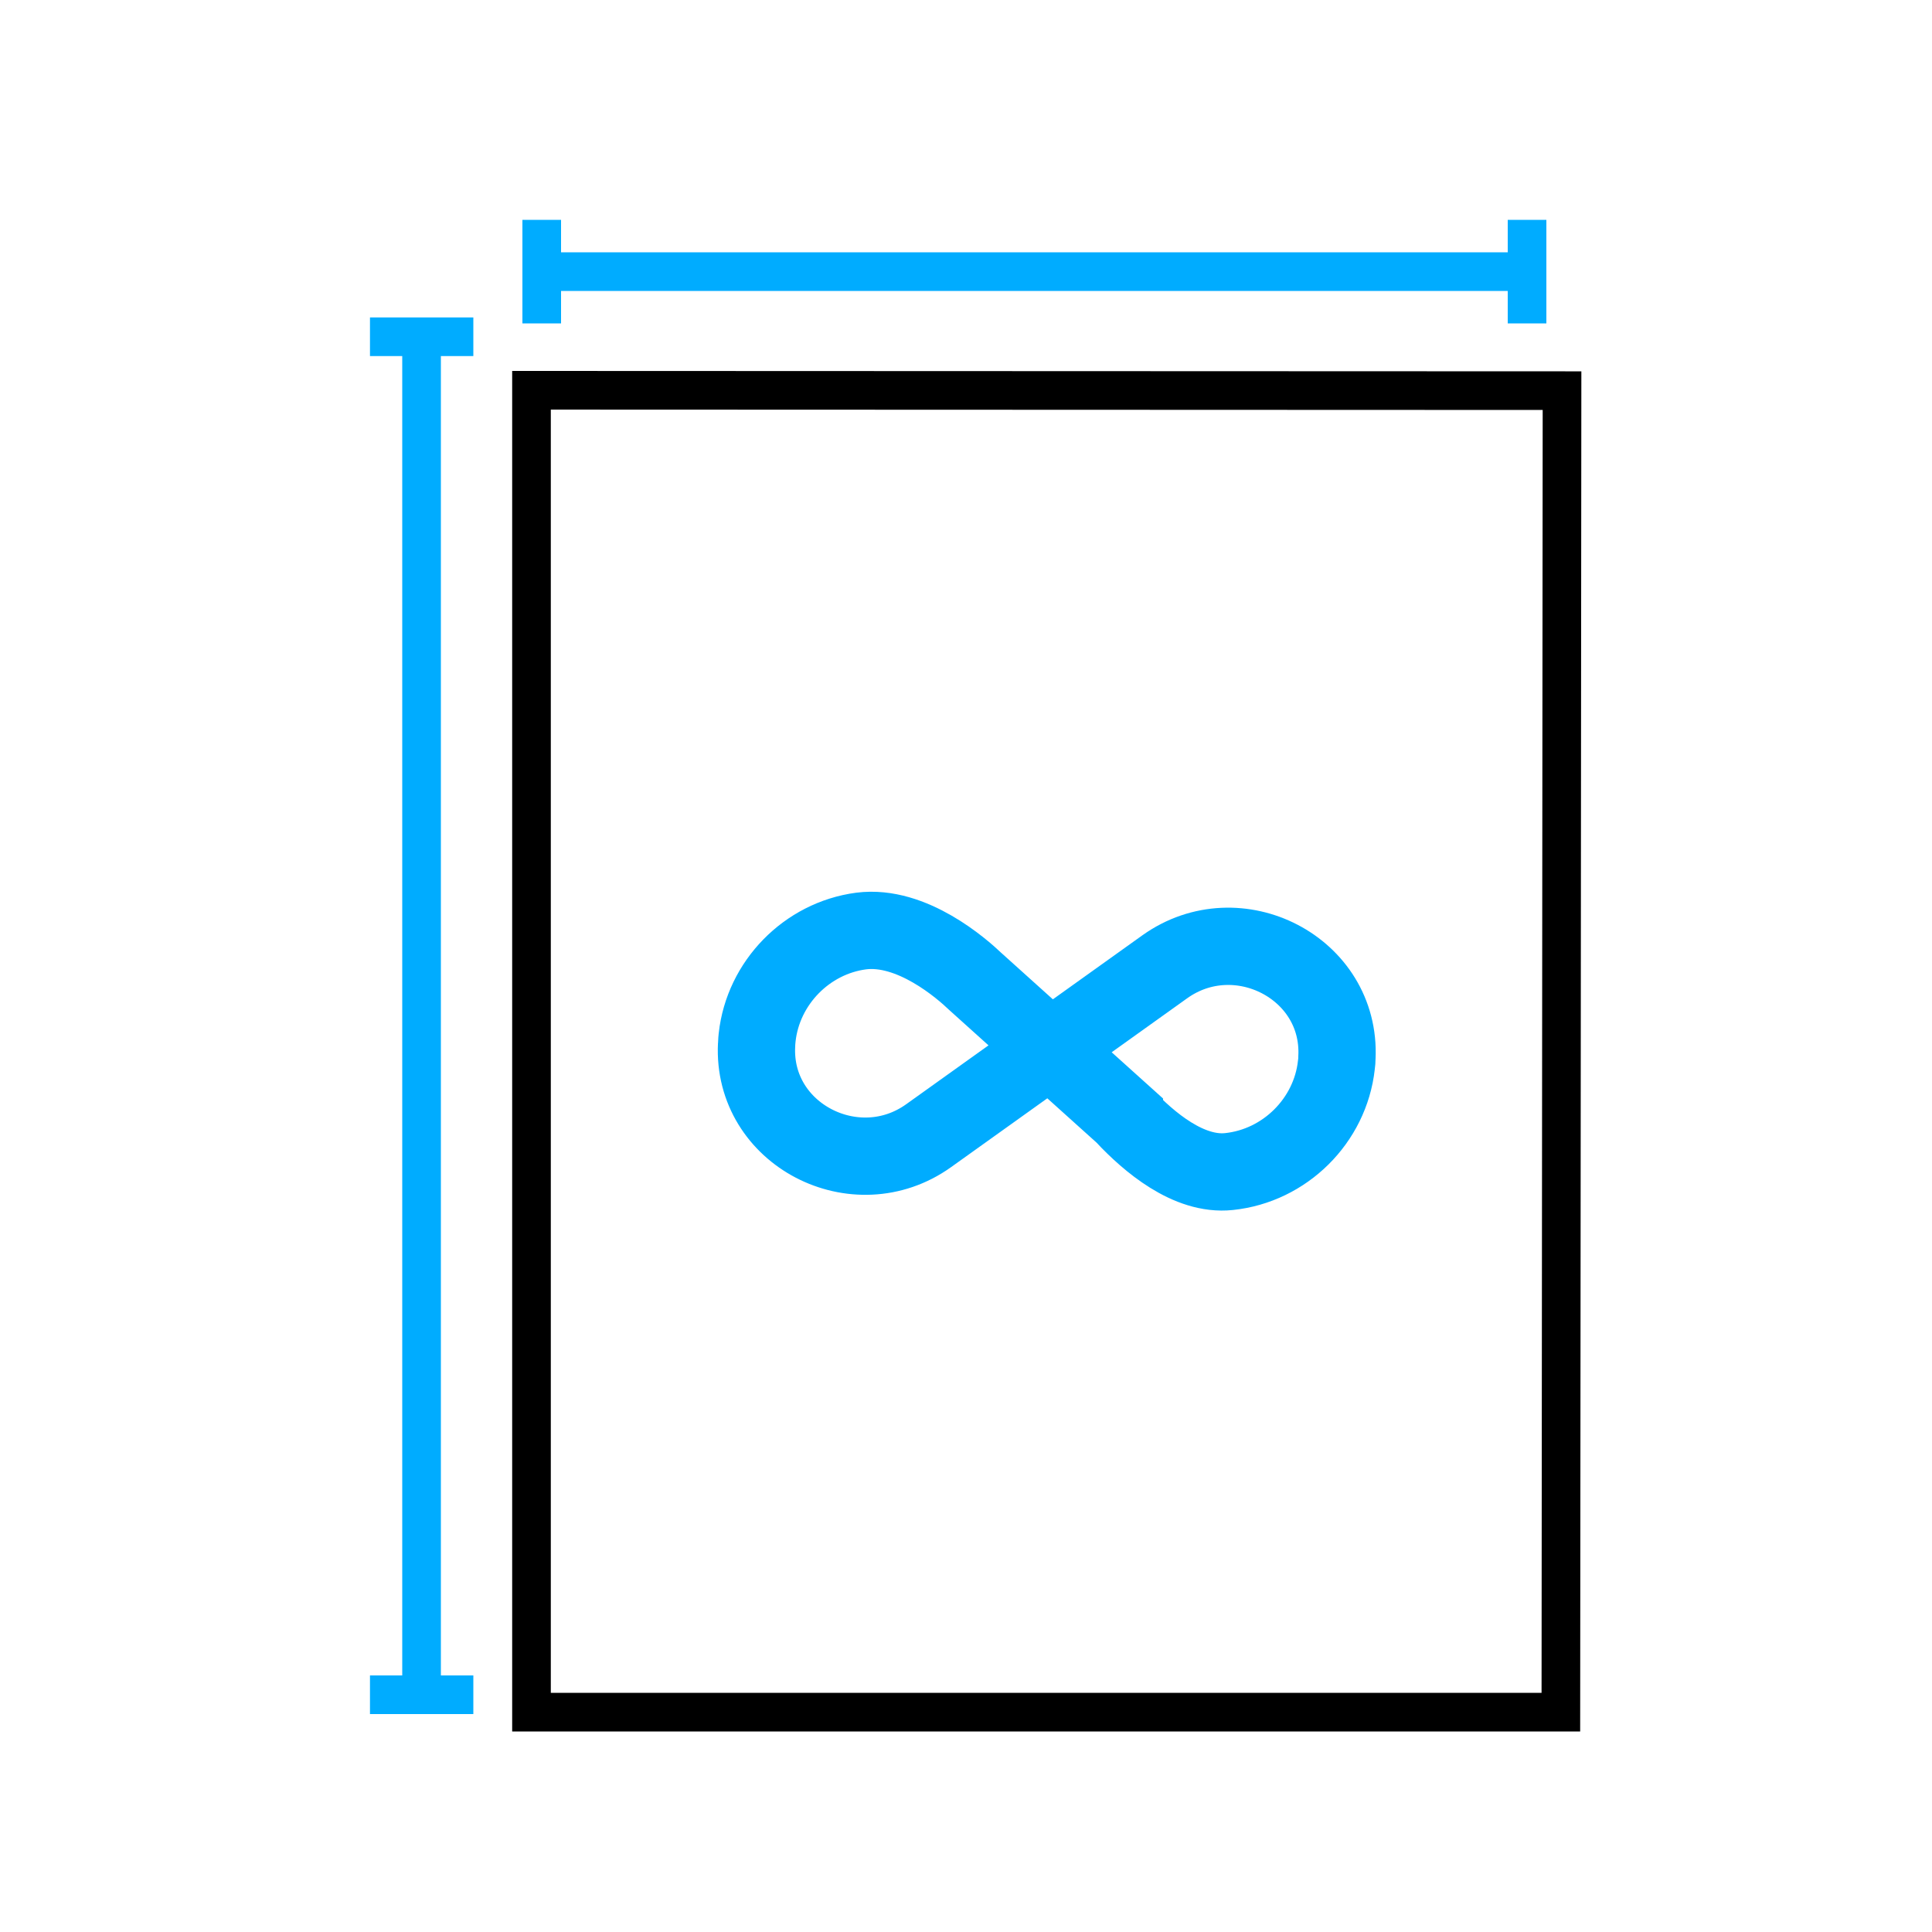 <?xml version="1.0" encoding="UTF-8"?>
<svg id="no-size-limit" xmlns="http://www.w3.org/2000/svg" viewBox="0 0 100 100">
  <g id="data-filter">
    <g id="readable">
      <path d="m80.85,20.22l-53.34-.02v68.42h53.28s.06-68.4.06-68.4Z" fill="none" stroke="#000" stroke-width="2"/>
    </g>
  </g>
  <line x1="29.04" y1="14.06" x2="78.04" y2="14.06" fill="none" stroke="#00acff" stroke-miterlimit="10" stroke-width="2"/>
  <line x1="21.82" y1="18.38" x2="21.82" y2="87.98" fill="none" stroke="#00acff" stroke-miterlimit="10" stroke-width="2"/>
  <line x1="19.15" y1="17.43" x2="24.5" y2="17.43" fill="none" stroke="#00acff" stroke-miterlimit="10" stroke-width="2"/>
  <line x1="19.15" y1="87.72" x2="24.5" y2="87.72" fill="none" stroke="#00acff" stroke-miterlimit="10" stroke-width="2"/>
  <line x1="79.04" y1="11.38" x2="79.04" y2="16.74" fill="none" stroke="#00acff" stroke-miterlimit="10" stroke-width="2"/>
  <line x1="28.04" y1="11.38" x2="28.04" y2="16.74" fill="none" stroke="#00acff" stroke-miterlimit="10" stroke-width="2"/>
  <path d="m58.2,57.76c1.26,1.34,3.32,3.1,5.41,2.88,2.89-.3,5.24-2.63,5.56-5.51.02-.14.03-.27.03-.4.22-4.63-5.14-7.38-8.91-4.69l-12.22,8.74c-3.77,2.7-9.14-.06-8.91-4.69,0-.14.02-.27.03-.4.31-2.82,2.57-5.13,5.38-5.5,2.63-.34,5.24,1.97,5.91,2.61l7.72,6.95h0Z" fill="none" stroke="#00acff" stroke-miterlimit="10" stroke-width="4"/>
</svg>